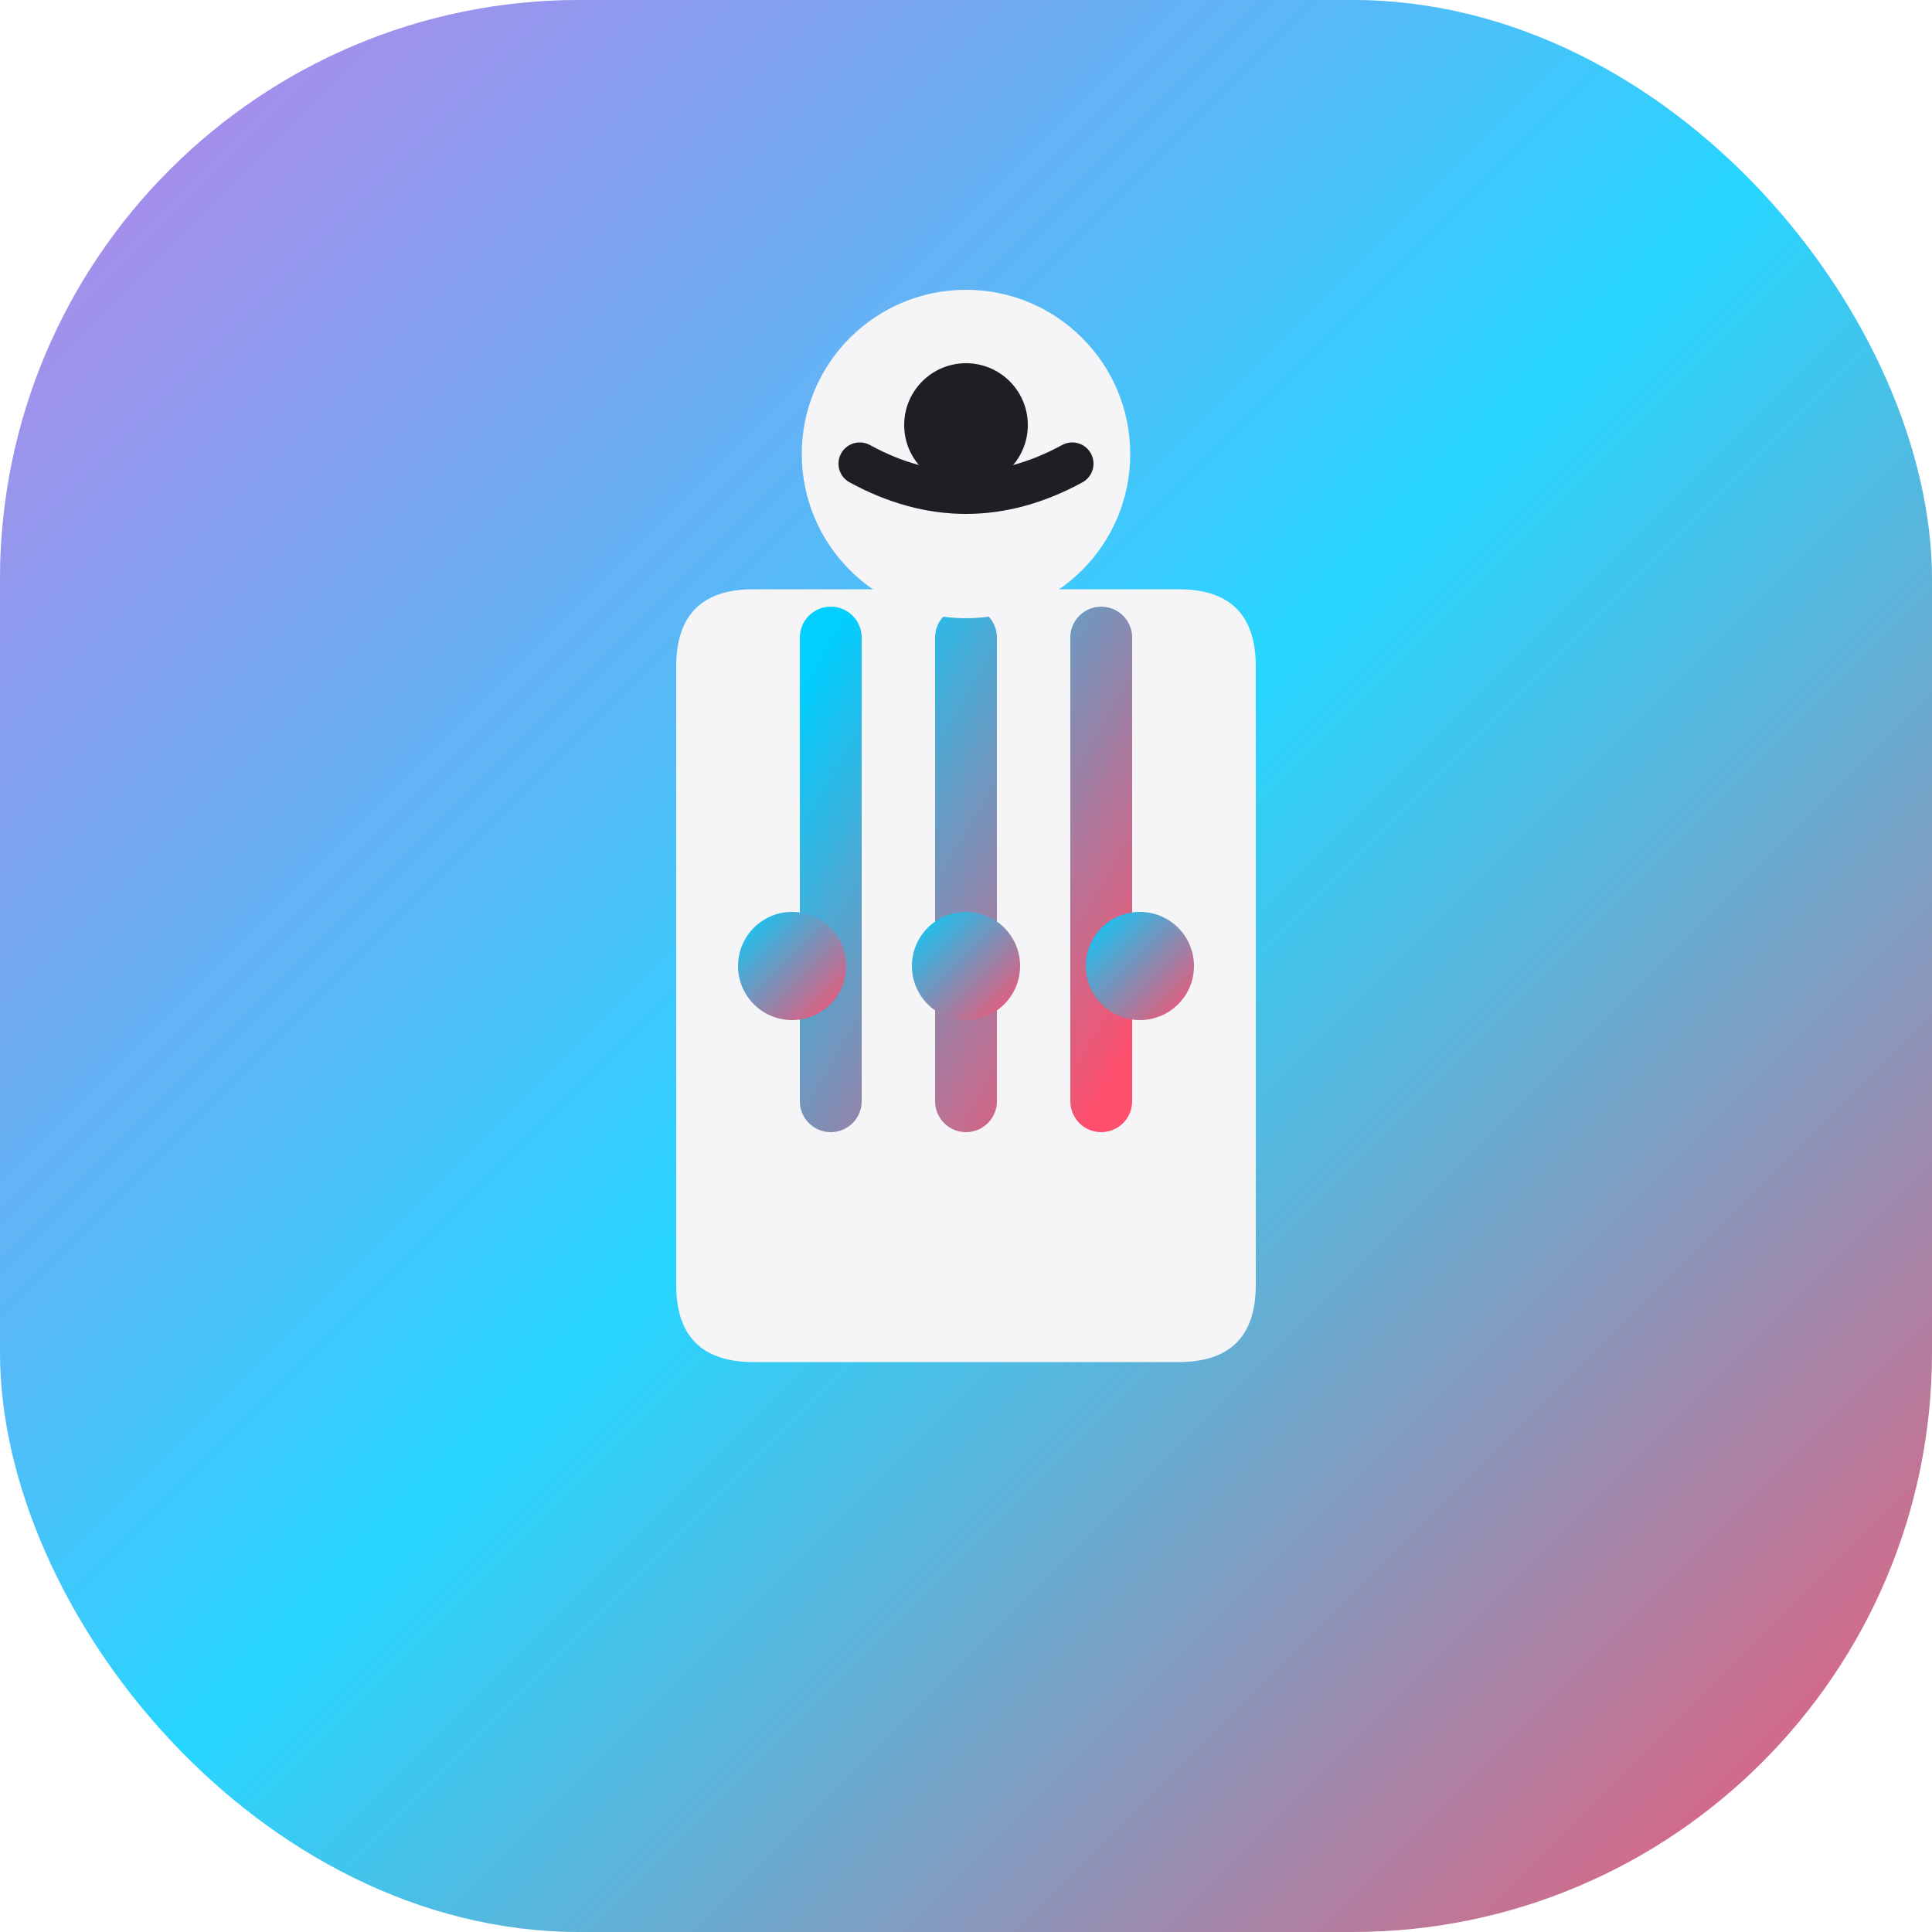 <svg xmlns="http://www.w3.org/2000/svg" viewBox="0 0 100 100">
  <defs>
    <linearGradient id="bgGradient" x1="0%" y1="0%" x2="100%" y2="100%">
      <stop offset="0%" style="stop-color:#9D4EDD;stop-opacity:1" />
      <stop offset="50%" style="stop-color:#00CFFF;stop-opacity:1" />
      <stop offset="100%" style="stop-color:#FF4F6D;stop-opacity:1" />
    </linearGradient>
    <linearGradient id="iconGradient" x1="0%" y1="0%" x2="100%" y2="100%">
      <stop offset="0%" style="stop-color:#00CFFF;stop-opacity:1" />
      <stop offset="100%" style="stop-color:#FF4F6D;stop-opacity:1" />
    </linearGradient>
    <linearGradient id="shineGradient" x1="0%" y1="0%" x2="100%" y2="100%">
      <stop offset="0%" style="stop-color:#FFFFFF;stop-opacity:0.3" />
      <stop offset="50%" style="stop-color:#FFFFFF;stop-opacity:0.15" />
      <stop offset="100%" style="stop-color:#FFFFFF;stop-opacity:0" />
    </linearGradient>
    <filter id="softShadow">
      <feGaussianBlur in="SourceAlpha" stdDeviation="1.5"/>
      <feOffset dx="0" dy="1.5" result="offsetblur"/>
      <feComponentTransfer>
        <feFuncA type="linear" slope="0.25"/>
      </feComponentTransfer>
      <feMerge>
        <feMergeNode/>
        <feMergeNode in="SourceGraphic"/>
      </feMerge>
    </filter>
    <filter id="glow">
      <feGaussianBlur stdDeviation="1" result="coloredBlur"/>
      <feMerge>
        <feMergeNode in="coloredBlur"/>
        <feMergeNode in="SourceGraphic"/>
      </feMerge>
    </filter>
  </defs>
  <rect width="100" height="100" rx="30" fill="url(#bgGradient)"/>
  <rect width="100" height="100" rx="30" fill="url(#shineGradient)"/>
  <g transform="translate(50, 50)">
    <path d="M -15 -17 Q -15 -21 -11 -21 L 11 -21 Q 15 -21 15 -17 L 15 15 Q 15 19 11 19 L -11 19 Q -15 19 -15 15 Z" fill="#F5F5F7" opacity="1" filter="url(#softShadow)"/>
    <path d="M -7 -17 L -7 7 M 0 -17 L 0 7 M 7 -17 L 7 7" stroke="url(#iconGradient)" stroke-width="3.2" stroke-linecap="round" opacity="1"/>
    <circle cx="0" cy="-28" r="8.5" fill="#F5F5F7" opacity="1" filter="url(#softShadow)"/>
    <circle cx="0" cy="-28" r="3.2" fill="#1F1F23" opacity="1"/>
    <path d="M -5.5 -26 Q 0 -23 5.5 -26" stroke="#1F1F23" stroke-width="2.2" stroke-linecap="round" fill="none" opacity="1"/>
    <circle cx="-9" cy="0" r="2.8" fill="url(#iconGradient)" opacity="1" filter="url(#glow)"/>
    <circle cx="0" cy="0" r="2.8" fill="url(#iconGradient)" opacity="1" filter="url(#glow)"/>
    <circle cx="9" cy="0" r="2.8" fill="url(#iconGradient)" opacity="1" filter="url(#glow)"/>
  </g>
</svg>
